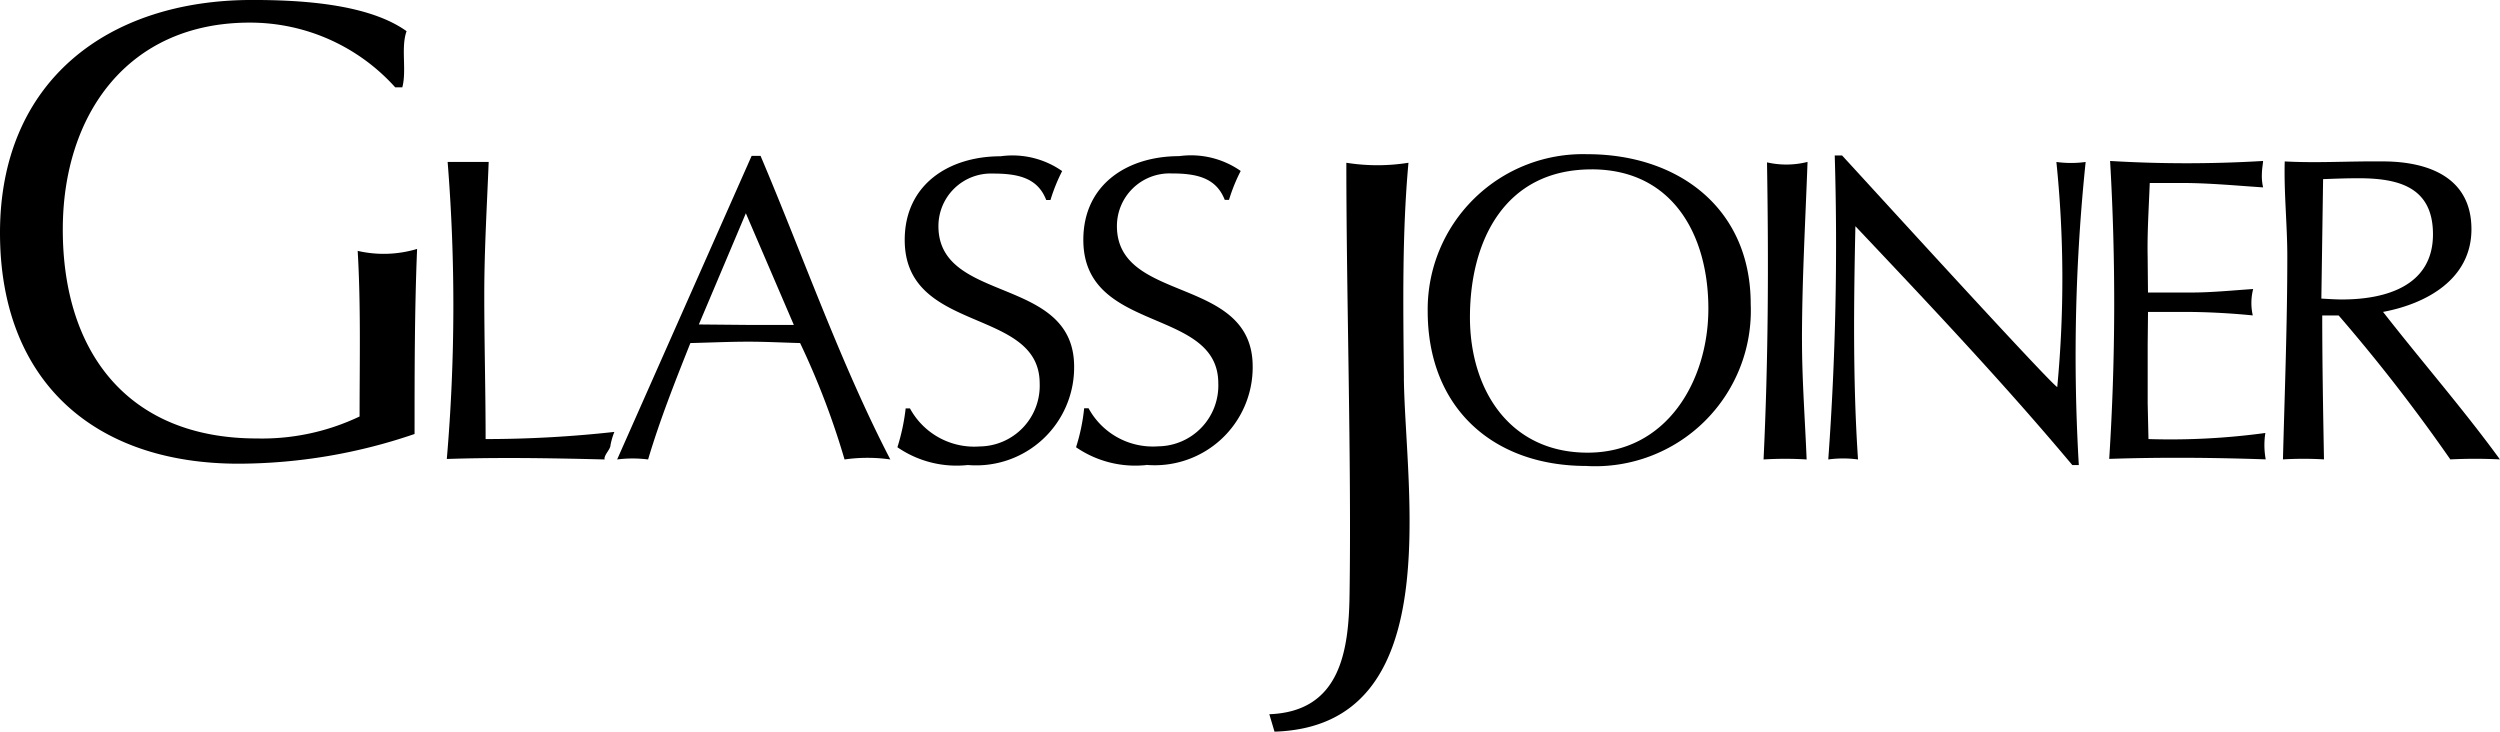 <svg xmlns="http://www.w3.org/2000/svg" xmlns:xlink="http://www.w3.org/1999/xlink" width="82.02" height="24" viewBox="0 0 82.02 24"><defs><clipPath id="a"><rect width="82.02" height="24" transform="translate(661 905)" stroke="#707070" stroke-width="1"/></clipPath></defs><g transform="translate(-661 -905)" clip-path="url(#a)"><path d="M137.826,166.294a17.945,17.945,0,0,1-5.771.975c-4.774,0-7.831-2.735-7.831-7.575,0-4.967,3.523-7.639,8.275-7.639,1.528,0,3.789.111,5.064,1.024-.193.531.009,1.287-.14,1.842h-.233a6.4,6.4,0,0,0-4.774-2.123c-4.012,0-6.132,3.033-6.132,6.788,0,4.056,2.163,6.855,6.366,6.855a7.435,7.435,0,0,0,3.371-.721c0-1.8.044-3.631-.062-5.433a3.805,3.805,0,0,0,1.949-.064c-.083,2.018-.083,4.052-.083,6.07" transform="translate(536.776 752.944)"/><path d="M137.307,166.544a59.088,59.088,0,0,0,.027-9.746h1.347c-.057,1.443-.145,2.9-.145,4.355,0,1.585.044,3.155.044,4.738a38.455,38.455,0,0,0,4.224-.235,2.359,2.359,0,0,0-.127.435c0,.141-.223.325-.194.469-1.725-.043-3.451-.073-5.176-.016" transform="translate(538.352 753.514)"/><path d="M149.756,166.581a25.605,25.605,0,0,0-1.458-3.819c-.566-.015-1.134-.045-1.7-.045-.623,0-1.258.03-1.9.045-.5,1.259-1,2.516-1.387,3.819a4.007,4.007,0,0,0-1.016,0l4.413-9.961H147c1.388,3.268,2.634,6.834,4.258,9.961a5.284,5.284,0,0,0-1.5,0m-3.24-8.077-1.542,3.648,1.6.015h1.516Z" transform="translate(538.952 753.493)"/><path d="M152.81,166.762a3.423,3.423,0,0,1-2.307-.584,6.7,6.7,0,0,0,.271-1.274h.141a2.4,2.4,0,0,0,2.291,1.248,1.992,1.992,0,0,0,1.965-2.065c0-2.519-4.428-1.611-4.428-4.71,0-1.824,1.458-2.745,3.143-2.745a2.841,2.841,0,0,1,2.022.486,5.721,5.721,0,0,0-.383.949h-.14c-.282-.735-.935-.868-1.757-.868a1.724,1.724,0,0,0-1.779,1.726c0,2.557,4.452,1.61,4.452,4.609a3.214,3.214,0,0,1-3.492,3.227" transform="translate(539.939 753.495)"/><path d="M158.042,166.762a3.428,3.428,0,0,1-2.308-.584A6.292,6.292,0,0,0,156,164.9h.145a2.4,2.4,0,0,0,2.289,1.248,1.994,1.994,0,0,0,1.967-2.065c0-2.519-4.428-1.611-4.428-4.71,0-1.824,1.455-2.745,3.14-2.745a2.845,2.845,0,0,1,2.023.486,5.629,5.629,0,0,0-.384.949h-.139c-.286-.735-.935-.868-1.756-.868a1.727,1.727,0,0,0-1.782,1.726c0,2.557,4.454,1.61,4.454,4.609a3.214,3.214,0,0,1-3.492,3.227" transform="translate(540.569 753.495)"/><path d="M165.809,163.887c.043,3.713,1.464,11.425-4.244,11.6l-.17-.572c2.337-.086,2.612-2.084,2.633-3.972.064-4.369-.106-9.748-.106-14.12a6.475,6.475,0,0,0,2.038,0c-.213,2.334-.173,4.712-.15,7.068" transform="translate(541.249 753.517)"/><path d="M171.238,166.8c-3.084,0-5.207-1.924-5.207-5.077a5.092,5.092,0,0,1,5.236-5.151c2.983,0,5.361,1.77,5.361,4.912a5.106,5.106,0,0,1-5.39,5.317m.169-9.731c-2.842,0-3.99,2.333-3.99,4.852,0,2.362,1.287,4.442,3.862,4.442,2.6,0,3.96-2.364,3.96-4.726,0-2.4-1.16-4.569-3.833-4.569" transform="translate(541.809 753.487)"/><path d="M177.129,162.654c0,1.3.1,2.6.152,3.906a11.441,11.441,0,0,0-1.413,0c.157-3.312.167-6.437.113-9.747a2.849,2.849,0,0,0,1.33-.015c-.071,1.952-.183,3.906-.183,5.856" transform="translate(542.991 753.514)"/><path d="M185.982,166.765h-.214c-2.262-2.7-4.7-5.279-7.116-7.836-.055,2.544-.084,5.119.086,7.653a3.6,3.6,0,0,0-.976,0,97.423,97.423,0,0,0,.212-9.974h.24c.681.736,6.734,7.383,7.06,7.6a37.614,37.614,0,0,0-.028-7.386,3.534,3.534,0,0,0,.96,0,61.445,61.445,0,0,0-.224,9.946" transform="translate(543.22 753.492)"/><path d="M185.99,166.547a80.177,80.177,0,0,0,.029-9.777,42.161,42.161,0,0,0,5.02,0c-.012.142-.04.285-.04.423a1.655,1.655,0,0,0,.04.444c-.9-.06-1.782-.145-2.688-.145h-1.031c-.03.807-.085,1.612-.069,2.421l.011,1.173h1.43c.664,0,1.358-.071,2.021-.115a1.841,1.841,0,0,0-.013.866c-.75-.074-1.51-.115-2.262-.115h-1.175l-.011,1.063v1.938l.026,1.171a23.079,23.079,0,0,0,3.835-.2,2.55,2.55,0,0,0,.012.866c-1.71-.059-3.425-.073-5.135-.016" transform="translate(544.209 753.511)"/><path d="M196.569,166.56a56.643,56.643,0,0,0-3.664-4.723h-.538c0,1.57.029,3.152.057,4.723a11.247,11.247,0,0,0-1.346,0c.058-2.222.143-4.442.143-6.663,0-1.031-.113-2.078-.085-3.113,1.061.058,2.122-.012,3.183,0h.1c1.456.016,2.843.539,2.843,2.224,0,1.637-1.471,2.446-2.9,2.713,1.259,1.614,2.629,3.185,3.834,4.839-.581-.027-1.049-.027-1.628,0m-3.013-9.224c-.4,0-.778.015-1.16.029l-.057,3.919c.226.013.453.029.68.029,1.4,0,2.982-.425,2.982-2.139,0-1.567-1.157-1.838-2.446-1.838" transform="translate(544.821 753.512)"/></g></svg>